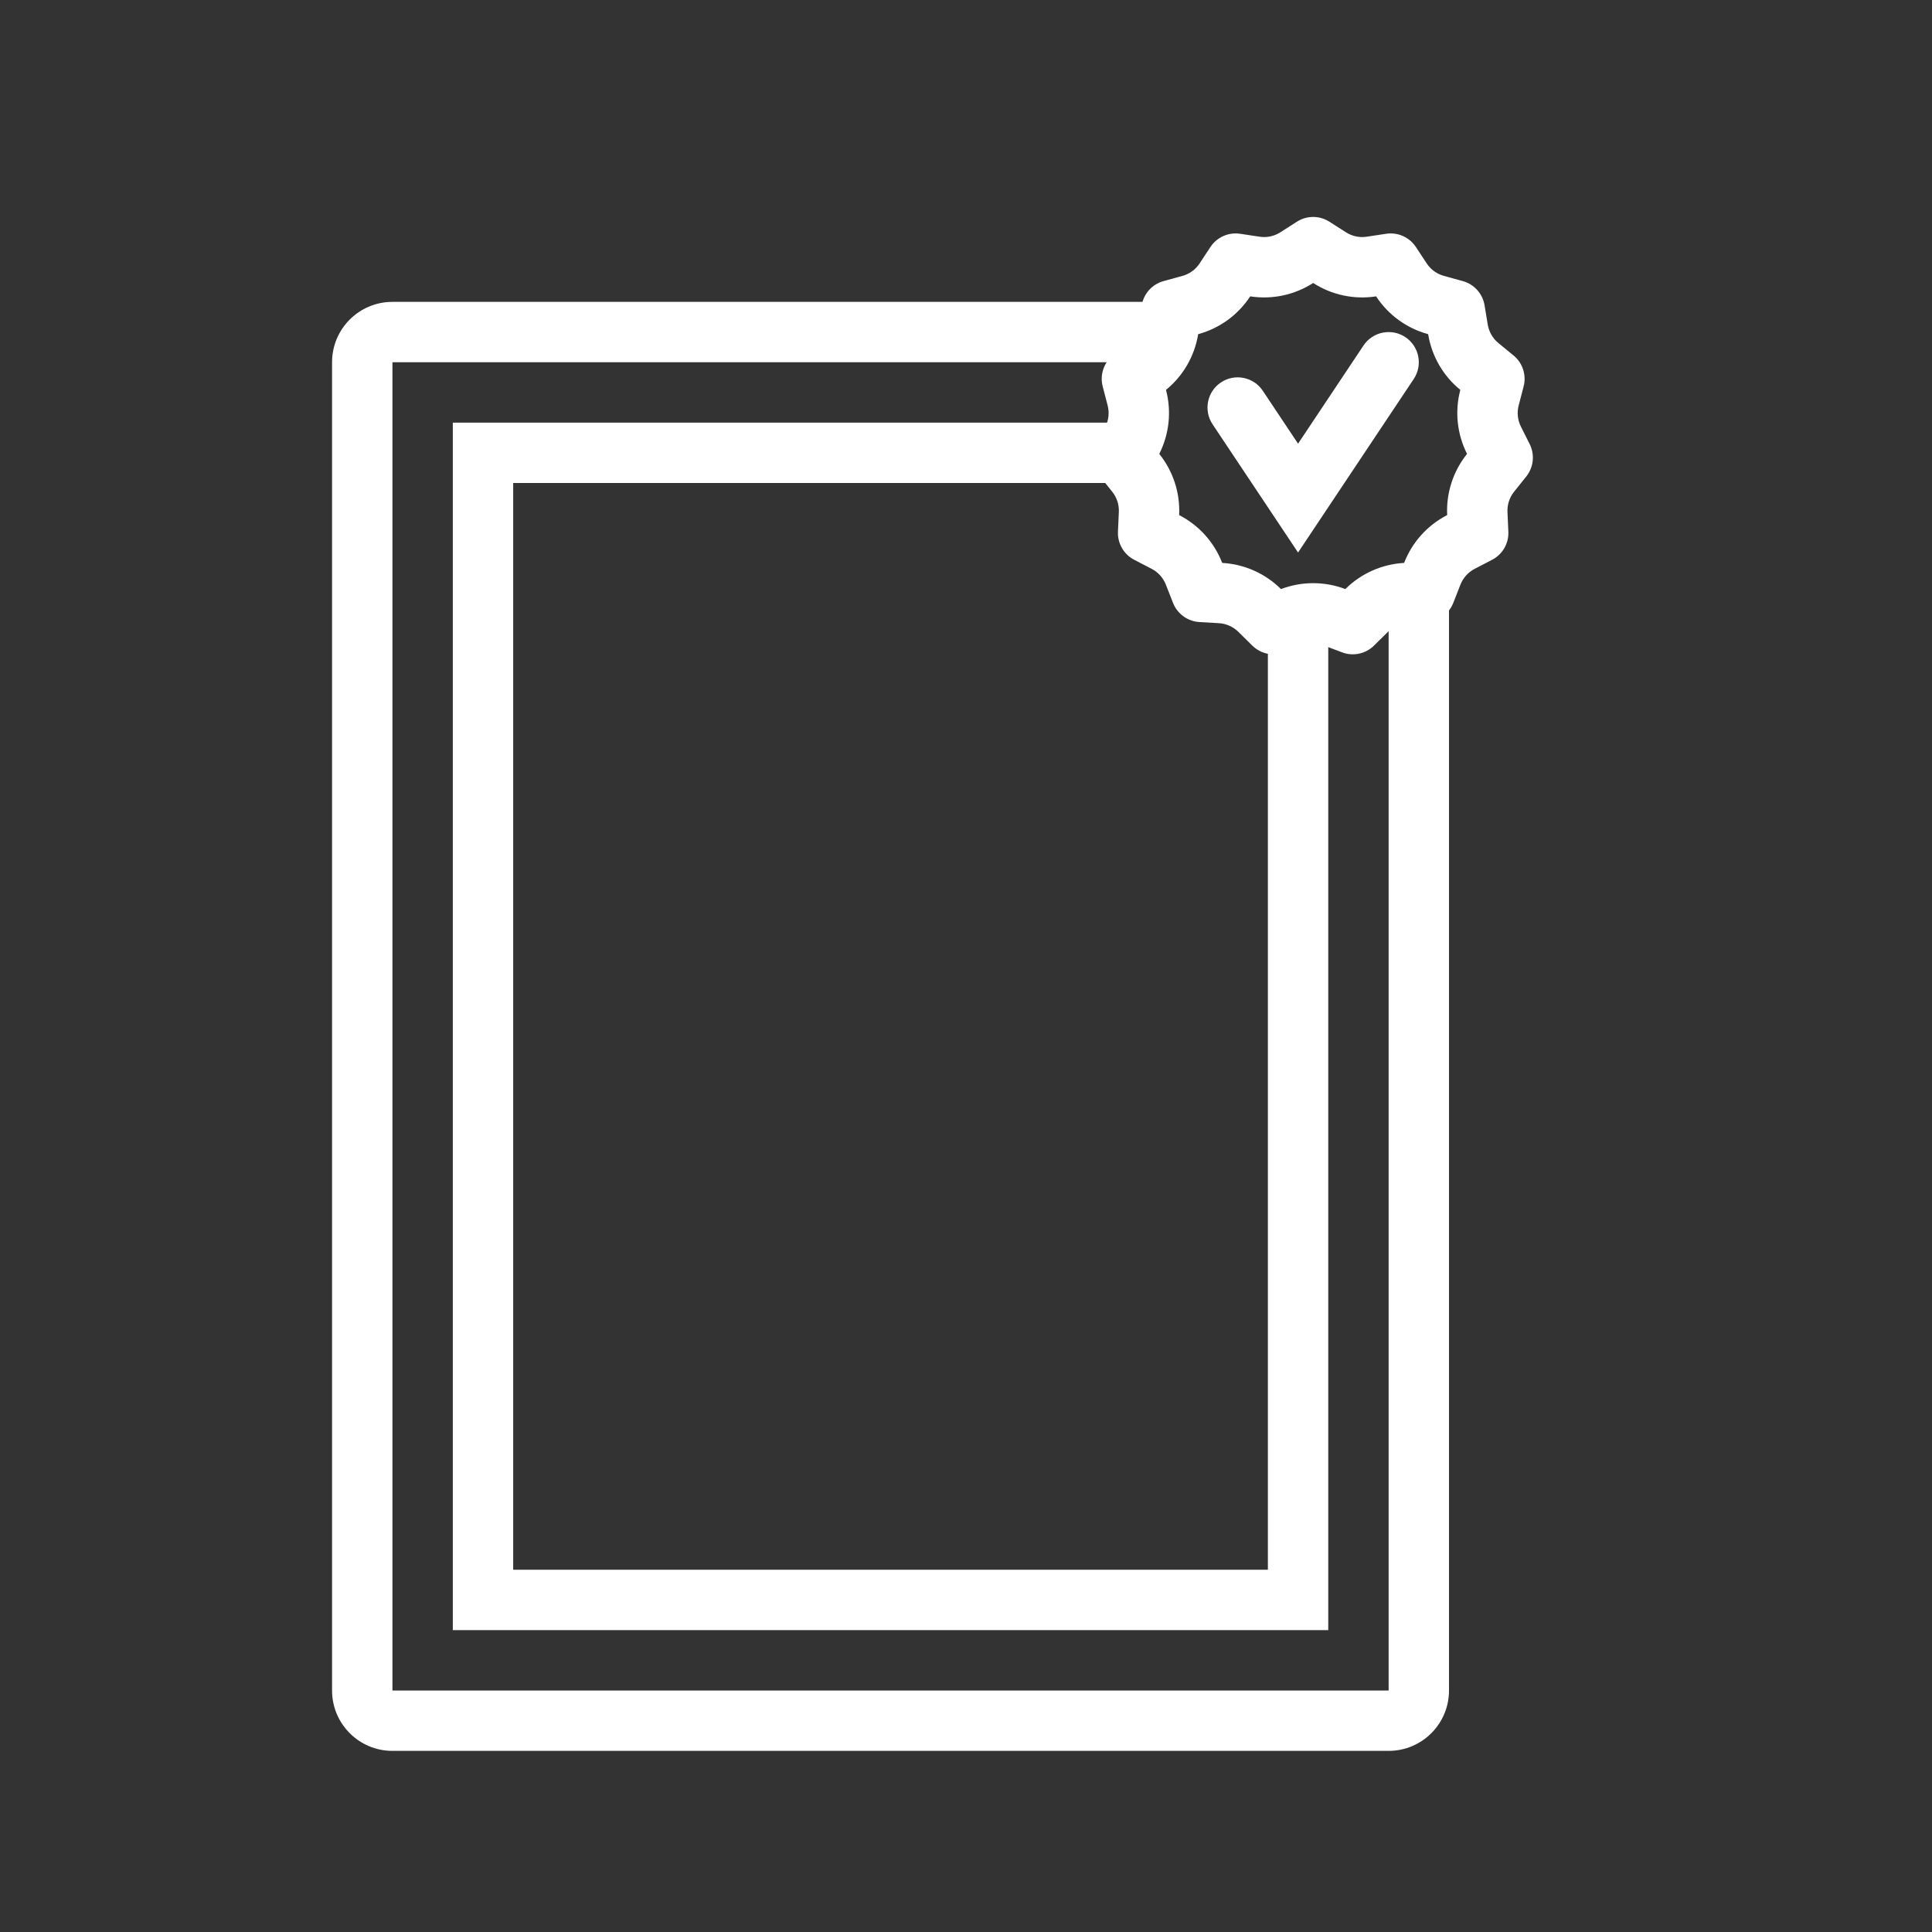 <svg width="100" height="100" viewBox="0 0 64 64" fill="none" xmlns="http://www.w3.org/2000/svg">
<rect x="0" y="0" width="64" height="64" fill="#333333" stroke="none"/>
<path fill-rule="evenodd" clip-rule="evenodd" d="M43.5 9.374L43.491 9.38C42.878 9.772 42.145 9.928 41.426 9.819L41.415 9.817L41.409 9.826C41.009 10.433 40.402 10.874 39.701 11.067L39.691 11.07L39.689 11.081C39.57 11.798 39.195 12.448 38.633 12.909L38.625 12.916L38.628 12.927C38.811 13.63 38.733 14.376 38.407 15.026L38.402 15.036L38.409 15.044C38.862 15.613 39.094 16.326 39.061 17.052L39.061 17.063L39.071 17.068C39.716 17.403 40.218 17.96 40.483 18.637L40.487 18.647L40.498 18.648C41.224 18.691 41.909 18.996 42.426 19.506L42.434 19.514L42.444 19.51C43.125 19.254 43.875 19.254 44.556 19.51L44.566 19.514L44.574 19.506C45.091 18.996 45.776 18.691 46.502 18.648L46.513 18.647L46.517 18.637C46.782 17.96 47.284 17.403 47.929 17.068L47.939 17.063L47.939 17.052C47.906 16.326 48.138 15.613 48.591 15.044L48.598 15.036L48.593 15.026C48.267 14.376 48.189 13.63 48.372 12.927L48.375 12.916L48.367 12.909C47.805 12.448 47.43 11.798 47.311 11.081L47.309 11.07L47.299 11.067C46.598 10.874 45.991 10.433 45.591 9.826L45.585 9.817L45.574 9.819C44.855 9.928 44.122 9.772 43.509 9.38L43.5 9.374ZM44.039 7.345C43.71 7.134 43.29 7.134 42.961 7.345L42.413 7.695C42.209 7.826 41.965 7.878 41.725 7.841L41.082 7.744C40.696 7.686 40.312 7.857 40.097 8.182L39.739 8.725C39.606 8.928 39.404 9.075 39.17 9.139L38.543 9.312C38.167 9.415 37.886 9.728 37.822 10.113L37.716 10.754C37.676 10.993 37.551 11.21 37.364 11.364L36.861 11.776C36.56 12.024 36.43 12.424 36.528 12.801L36.692 13.431C36.753 13.665 36.727 13.914 36.619 14.13L36.327 14.712C36.153 15.061 36.197 15.479 36.44 15.784L36.846 16.292C36.997 16.482 37.074 16.719 37.063 16.961L37.034 17.611C37.016 18.001 37.226 18.365 37.573 18.544L38.15 18.844C38.365 18.955 38.532 19.141 38.621 19.367L38.858 19.972C39.001 20.335 39.341 20.582 39.73 20.606L40.379 20.644C40.621 20.659 40.85 20.76 41.022 20.93L41.485 21.387C41.763 21.661 42.174 21.748 42.539 21.611L43.148 21.382C43.375 21.297 43.625 21.297 43.852 21.382L44.461 21.611C44.826 21.748 45.237 21.661 45.515 21.387L45.978 20.93C46.15 20.76 46.379 20.659 46.621 20.644L47.27 20.606C47.659 20.582 47.999 20.335 48.142 19.972L48.379 19.367C48.468 19.141 48.635 18.955 48.85 18.844L49.427 18.544C49.774 18.365 49.984 18.001 49.966 17.611L49.937 16.961C49.926 16.719 50.003 16.482 50.154 16.292L50.56 15.784C50.803 15.479 50.847 15.061 50.673 14.712L50.381 14.13C50.273 13.914 50.247 13.665 50.308 13.431L50.472 12.801C50.57 12.424 50.44 12.024 50.139 11.776L49.636 11.364C49.449 11.21 49.324 10.993 49.284 10.754L49.178 10.113C49.114 9.728 48.833 9.415 48.457 9.312L47.83 9.139C47.596 9.075 47.394 8.928 47.261 8.725L46.903 8.182C46.688 7.857 46.304 7.686 45.918 7.744L45.275 7.841C45.035 7.878 44.791 7.826 44.587 7.695L44.039 7.345Z" fill="#fff"/>
<path fill-rule="evenodd" clip-rule="evenodd" d="M46.555 11.168C47.014 11.474 47.138 12.095 46.832 12.555L43 18.303L40.168 14.055C39.862 13.595 39.986 12.974 40.445 12.668C40.905 12.362 41.526 12.486 41.832 12.945L43 14.697L45.168 11.445C45.474 10.986 46.095 10.862 46.555 11.168Z" fill="#fff"/>
<path fill-rule="evenodd" clip-rule="evenodd" d="M11 12C11 10.895 11.895 10 13 10H38.5V12L13 12V56H46V19.5H48V56C48 57.105 47.105 58 46 58H13C11.895 58 11 57.105 11 56V12Z" fill="#fff"/>
<path fill-rule="evenodd" clip-rule="evenodd" d="M15 14H37V16H17V52H42V21H44V54H15V14Z" fill="#fff"/>
</svg>
